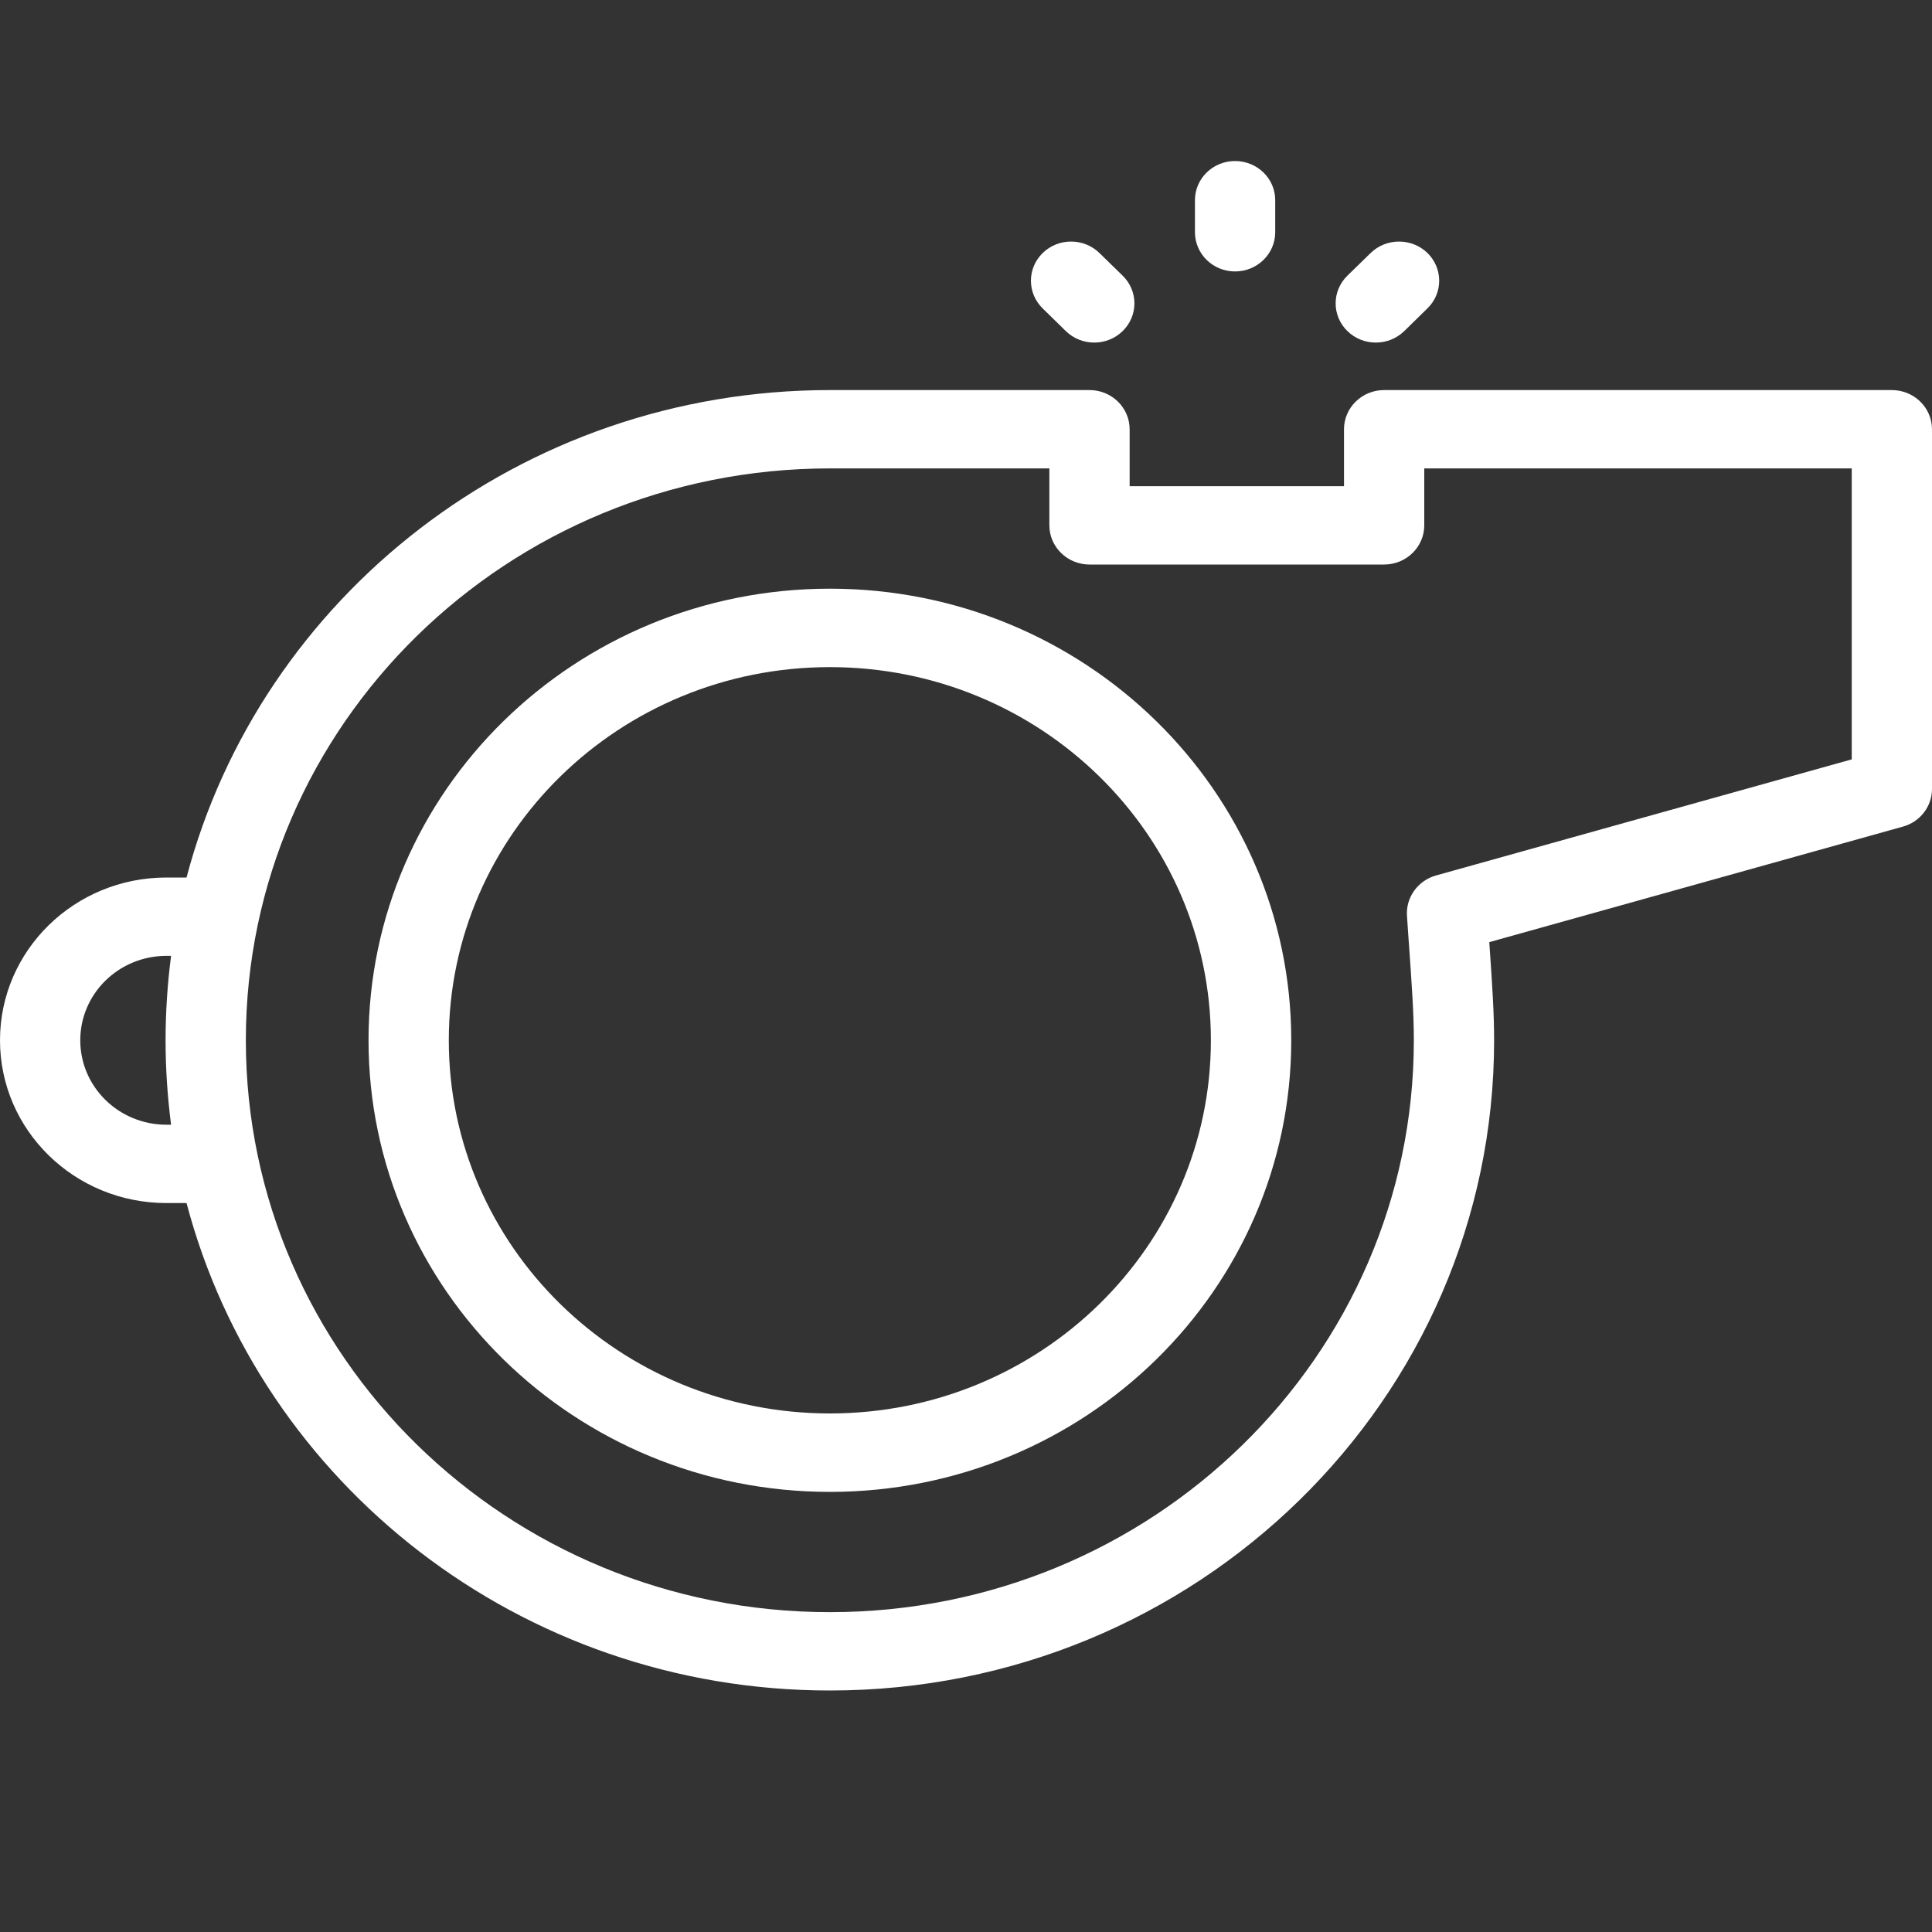 <svg width="20" height="20" viewBox="0 0 20 20" fill="none" xmlns="http://www.w3.org/2000/svg">
<rect x="0" y="0" width="20" height="20" fill="#333333" stroke="none"/>
<path d="M13.201 2.404C13.201 2.628 13.015 2.81 12.785 2.81C12.556 2.81 12.37 2.628 12.37 2.404V2.072C12.37 1.848 12.556 1.667 12.785 1.667C13.015 1.667 13.201 1.848 13.201 2.072V2.404Z" fill="white"/>
<path d="M11.622 2.854C11.784 3.012 11.784 3.269 11.622 3.427C11.46 3.586 11.197 3.586 11.034 3.428L10.794 3.193C10.632 3.035 10.631 2.778 10.794 2.619C10.956 2.461 11.219 2.461 11.381 2.619L11.622 2.854Z" fill="white"/>
<path d="M13.948 3.427C14.11 3.586 14.373 3.586 14.536 3.428L14.776 3.193C14.939 3.035 14.939 2.778 14.777 2.619C14.614 2.461 14.351 2.461 14.189 2.619L13.948 2.854C13.786 3.012 13.786 3.269 13.948 3.427Z" fill="white"/>
<path fill-rule="evenodd" clip-rule="evenodd" d="M3.815 10.769C3.815 13.35 5.952 15.444 8.591 15.444C11.229 15.444 13.367 13.35 13.367 10.769C13.367 8.188 11.229 6.094 8.591 6.094C5.952 6.094 3.815 8.188 3.815 10.769ZM8.591 14.632C6.413 14.632 4.646 12.903 4.646 10.769C4.646 8.634 6.413 6.906 8.591 6.906C10.768 6.906 12.535 8.634 12.535 10.769C12.535 12.903 10.768 14.632 8.591 14.632Z" fill="white"/>
<path fill-rule="evenodd" clip-rule="evenodd" d="M1.723 12.454C0.77 12.454 0 11.699 0 10.769C0 9.839 0.77 9.084 1.723 9.084H1.931C2.696 6.182 5.387 4.038 8.591 4.038H11.279C11.508 4.038 11.694 4.22 11.694 4.444V5.033H13.913V4.444C13.913 4.22 14.099 4.038 14.328 4.038H19.584C19.814 4.038 20 4.22 20 4.444V8.167C20 8.348 19.877 8.508 19.699 8.557L15.417 9.753C15.449 10.214 15.467 10.49 15.467 10.769C15.467 14.485 12.389 17.5 8.591 17.5C5.386 17.5 2.696 15.355 1.931 12.454H1.723ZM1.771 11.643C1.734 11.357 1.714 11.065 1.714 10.769C1.714 10.473 1.734 10.181 1.771 9.895H1.723C1.231 9.895 0.831 10.285 0.831 10.769C0.831 11.253 1.231 11.643 1.723 11.643H1.771ZM2.545 10.769C2.545 14.039 5.253 16.689 8.591 16.689C11.928 16.689 14.636 14.039 14.636 10.769C14.636 10.492 14.617 10.22 14.577 9.657L14.565 9.481C14.552 9.29 14.677 9.116 14.865 9.063L19.169 7.861V4.849H14.744V5.438C14.744 5.662 14.558 5.844 14.328 5.844H11.279C11.049 5.844 10.863 5.662 10.863 5.438V4.849H8.591C5.253 4.849 2.545 7.499 2.545 10.769Z" fill="white"/>
</svg>
